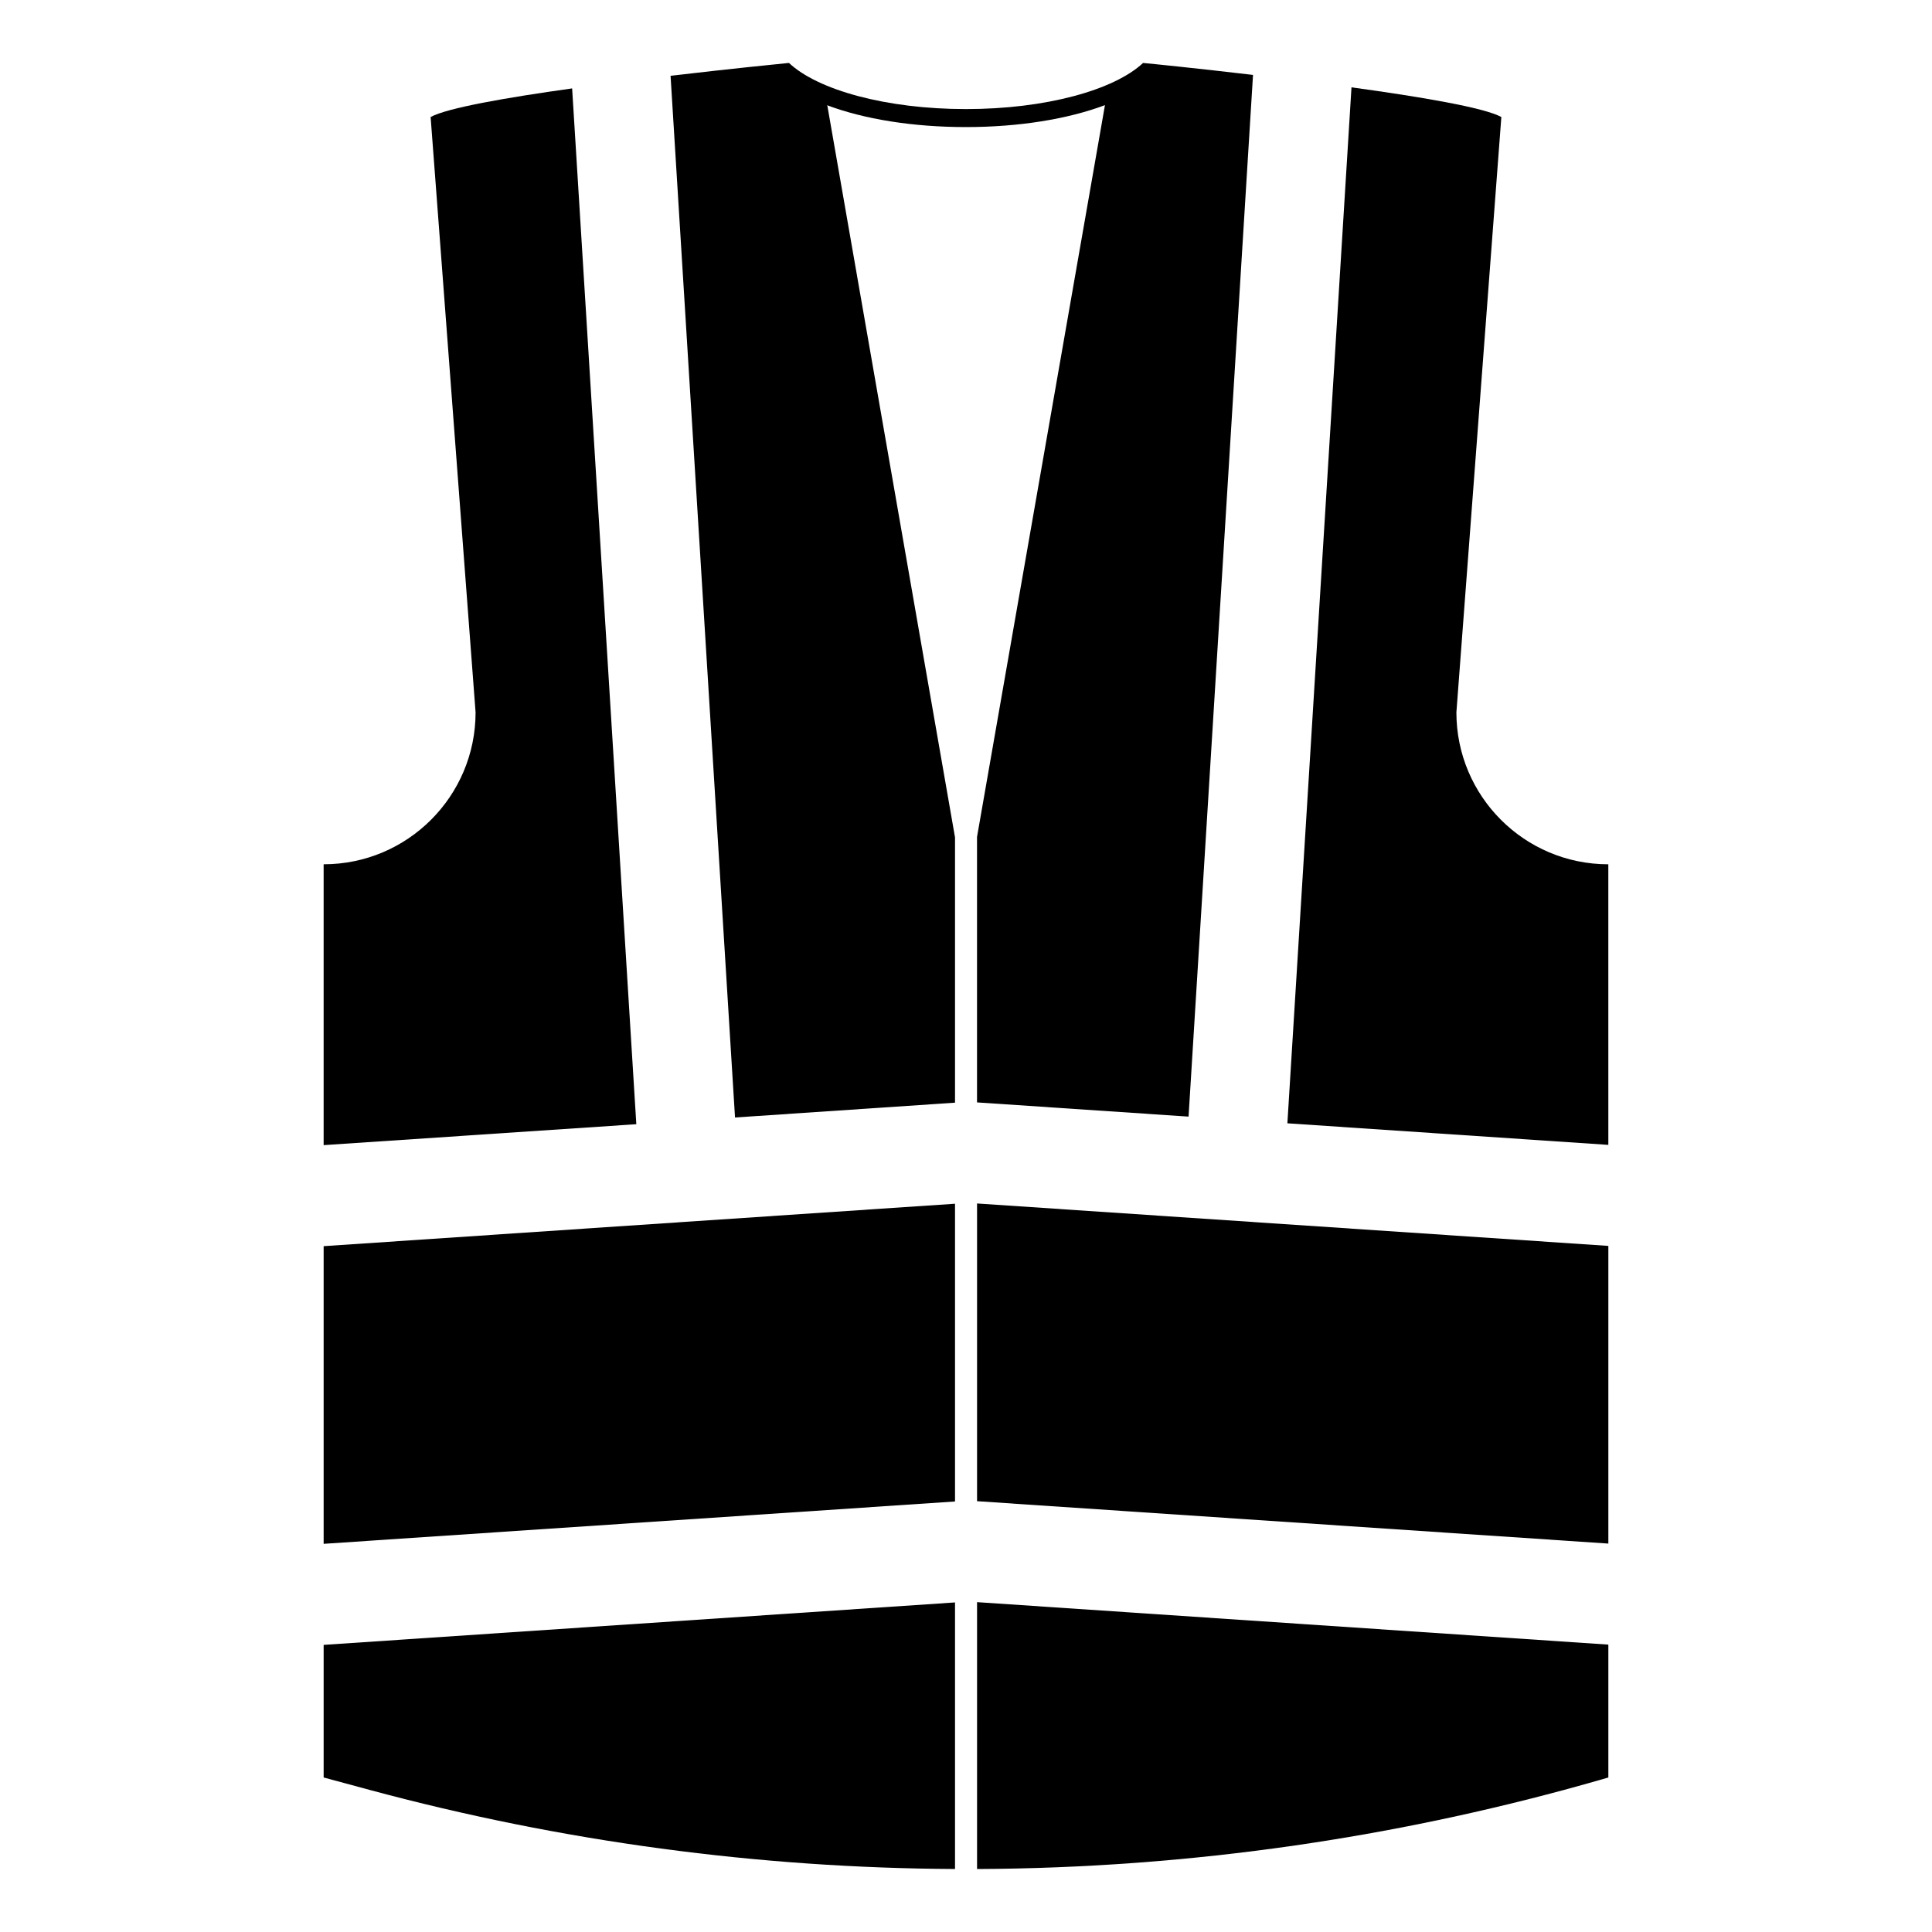 <?xml version="1.0" encoding="UTF-8"?>
<!-- Uploaded to: ICON Repo, www.svgrepo.com, Generator: ICON Repo Mixer Tools -->
<svg fill="#000000" width="800px" height="800px" version="1.1" viewBox="144 144 512 512" xmlns="http://www.w3.org/2000/svg">
 <g>
  <path d="m397.09 463-167.32 11.246v78.883l167.32-11.223z"/>
  <path d="m295.62 167.43c-17.414 2.43-33.117 5.172-37.5 7.578l11.914 157.77c0 22.227-18.035 40.266-40.266 40.266v74.43l82.863-5.551z"/>
  <path d="m397.09 436.22v-70.305l-33.809-193.79-0.098-0.238c9.816 3.691 22.73 5.789 36.809 5.789 14.059 0 26.996-2.121 36.832-5.812l-33.902 193.93v70.355l56.059 3.766 17.082-276.06c-14.938-1.762-26.992-2.977-28.875-3.144-0.164-0.027-0.258-0.027-0.258-0.027-7.672 7.172-25.777 12.223-46.934 12.223s-39.262-5.051-46.91-12.223c0 0-0.094 0-0.262 0.023-1.977 0.191-15.152 1.5-31.117 3.383l17.082 276.06z"/>
  <path d="m529.96 332.78 11.914-157.77c-4.551-2.5-21.418-5.359-39.715-7.863l-16.988 274.54 85.055 5.719-0.004-74.359c-22.227 0-40.262-18.035-40.262-40.262z"/>
  <path d="m402.93 541.83 167.3 11.234v-78.887l-167.3-11.242z"/>
  <path d="m402.93 639.31c56.348-0.238 112.67-8.34 167.3-24.254v-35.215l-167.3-11.254z"/>
  <path d="m229.77 579.91v35.141l12.34 3.336c50.773 13.676 102.88 20.656 154.98 20.918v-70.645z"/>
 </g>
</svg>